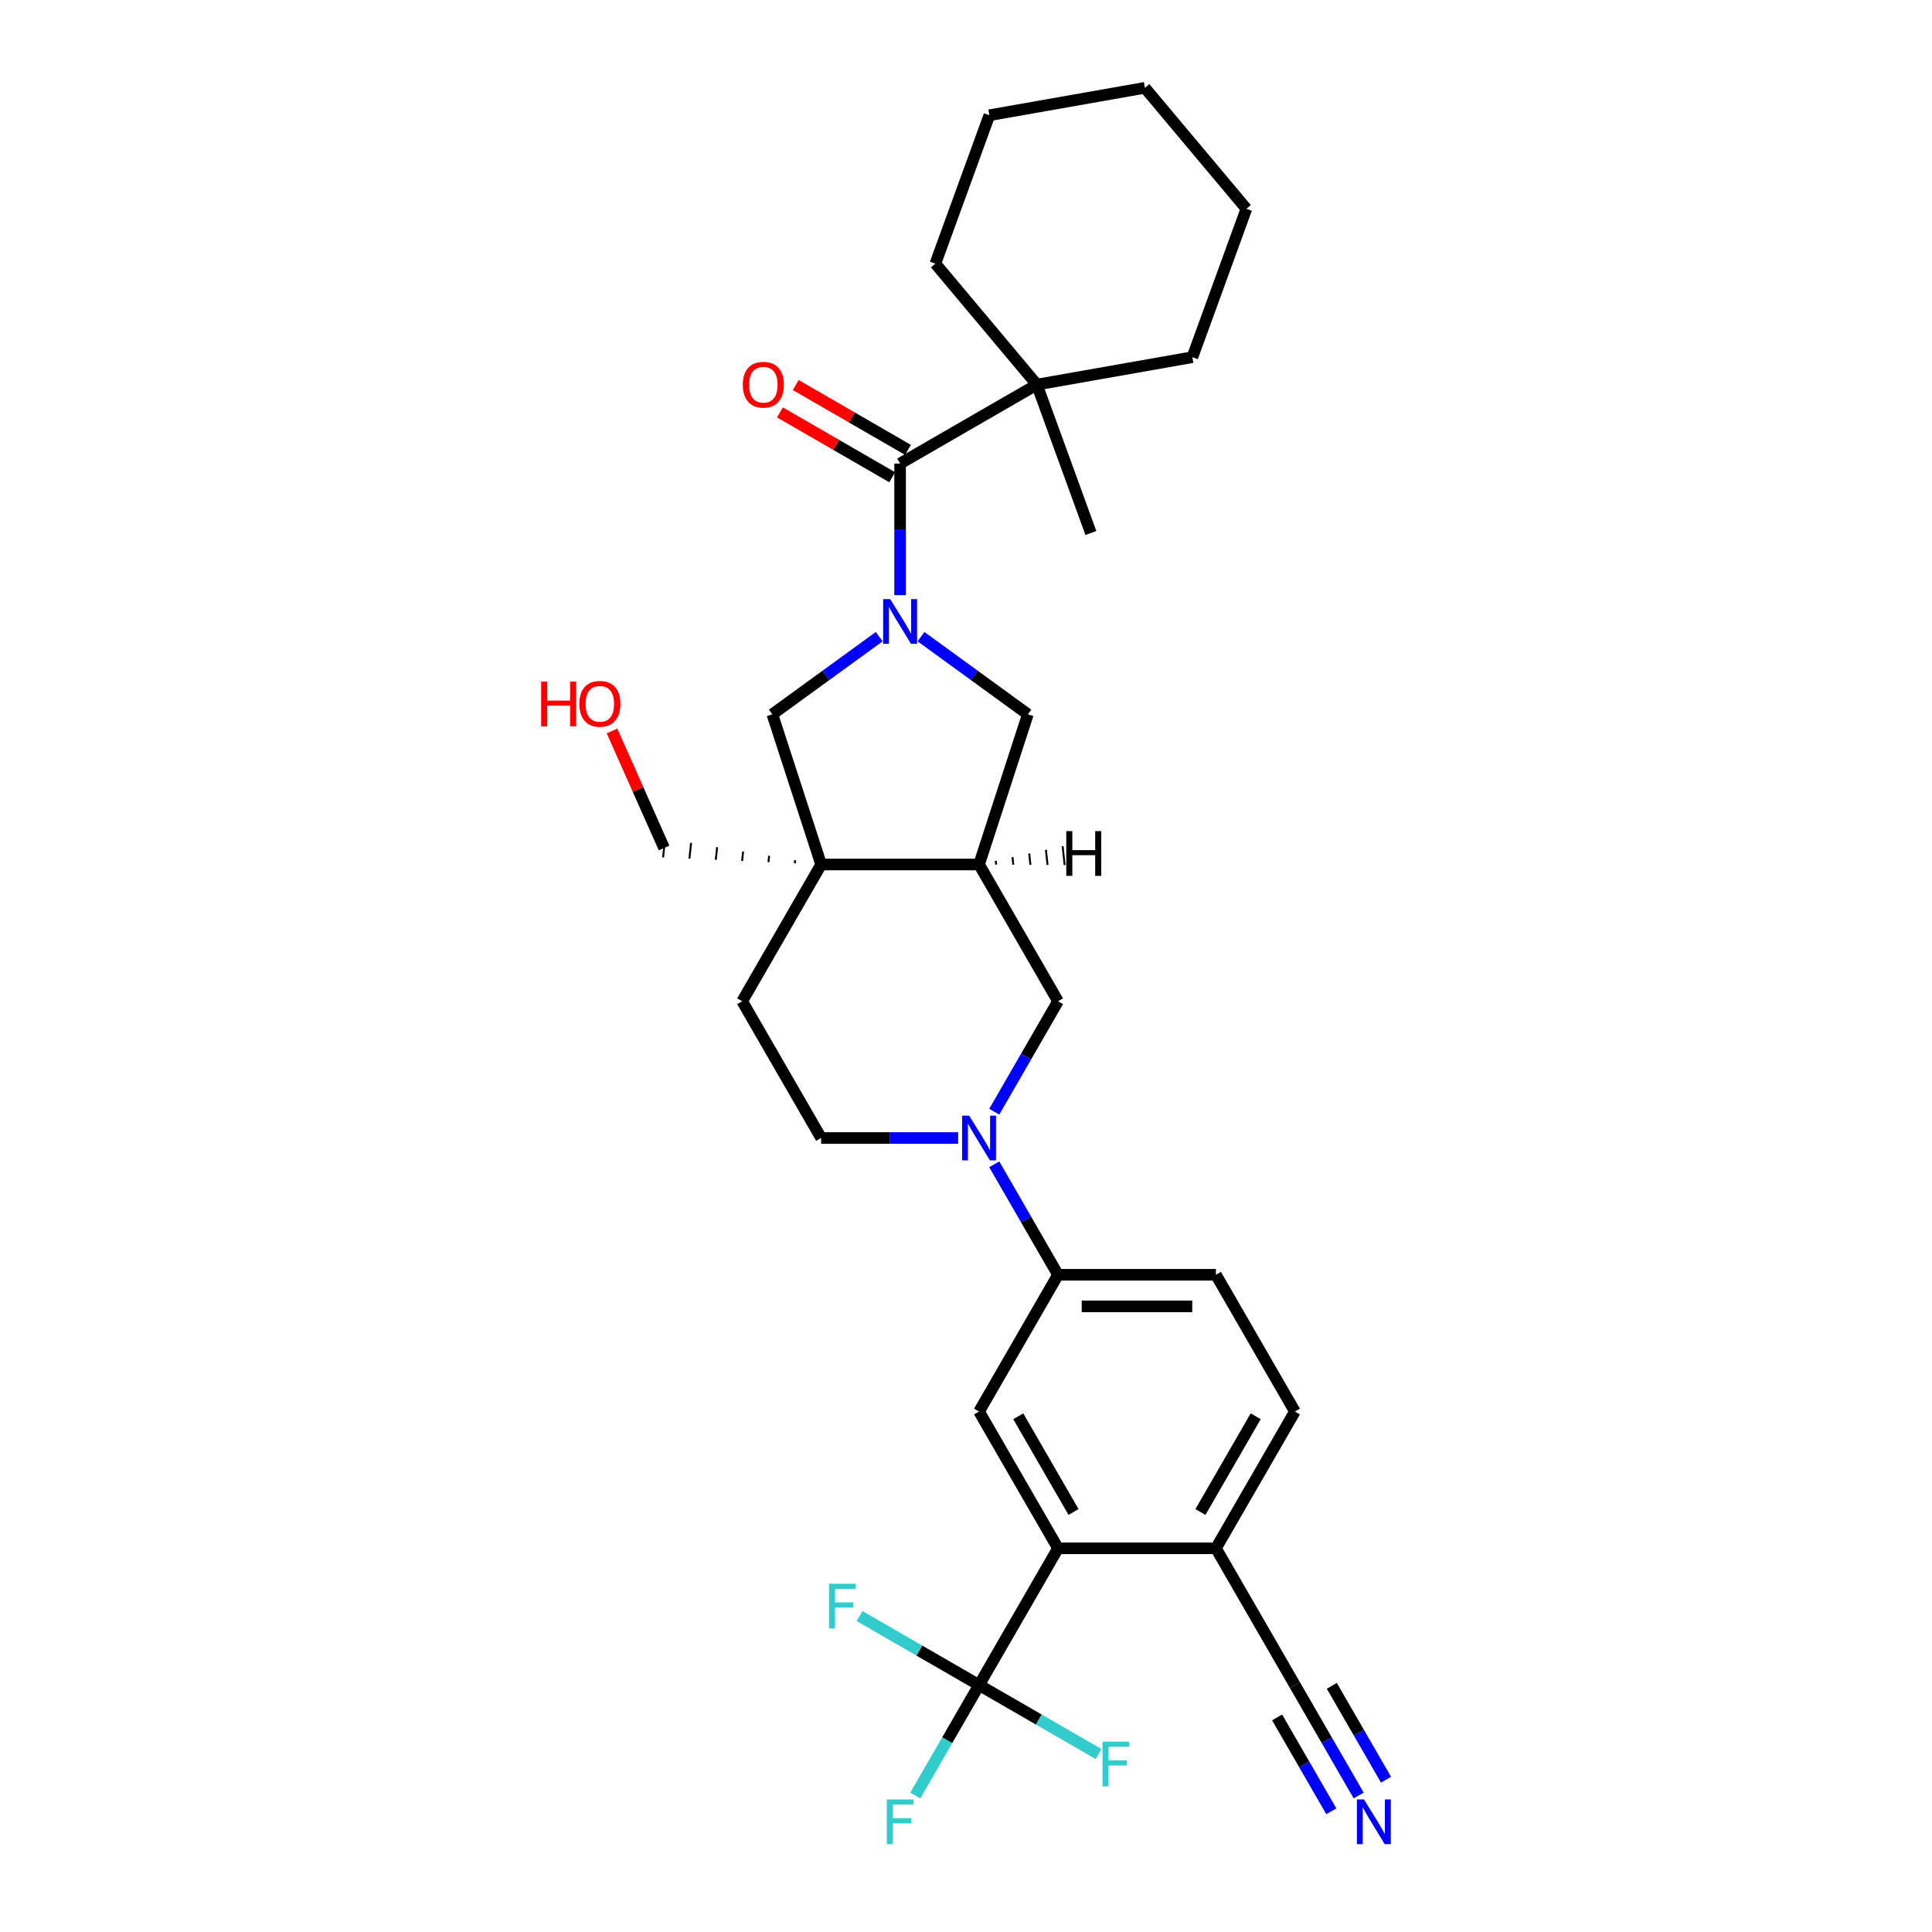 <?xml version='1.0' encoding='iso-8859-1'?>
<svg version='1.1' baseProfile='full'
              xmlns='http://www.w3.org/2000/svg'
                      xmlns:rdkit='http://www.rdkit.org/xml'
                      xmlns:xlink='http://www.w3.org/1999/xlink'
                  xml:space='preserve'
width='1000px' height='1000px' viewBox='0 0 1000 1000'>
<!-- END OF HEADER -->
<rect style='opacity:1.0;fill:#FFFFFF;stroke:none' width='1000' height='1000' x='0' y='0'> </rect>
<path class='bond-1' d='M 465.893,308.061 L 465.893,274.001' style='fill:none;fill-rule:evenodd;stroke:#0000FF;stroke-width:6px;stroke-linecap:butt;stroke-linejoin:miter;stroke-opacity:1' />
<path class='bond-1' d='M 465.893,274.001 L 465.893,239.941' style='fill:none;fill-rule:evenodd;stroke:#000000;stroke-width:6px;stroke-linecap:butt;stroke-linejoin:miter;stroke-opacity:1' />
<path class='bond-6' d='M 455.071,329.542 L 427.418,349.632' style='fill:none;fill-rule:evenodd;stroke:#0000FF;stroke-width:6px;stroke-linecap:butt;stroke-linejoin:miter;stroke-opacity:1' />
<path class='bond-6' d='M 427.418,349.632 L 399.766,369.723' style='fill:none;fill-rule:evenodd;stroke:#000000;stroke-width:6px;stroke-linecap:butt;stroke-linejoin:miter;stroke-opacity:1' />
<path class='bond-7' d='M 476.715,329.542 L 504.368,349.632' style='fill:none;fill-rule:evenodd;stroke:#0000FF;stroke-width:6px;stroke-linecap:butt;stroke-linejoin:miter;stroke-opacity:1' />
<path class='bond-7' d='M 504.368,349.632 L 532.021,369.723' style='fill:none;fill-rule:evenodd;stroke:#000000;stroke-width:6px;stroke-linecap:butt;stroke-linejoin:miter;stroke-opacity:1' />
<path class='bond-0' d='M 425.024,447.461 L 399.766,369.723' style='fill:none;fill-rule:evenodd;stroke:#000000;stroke-width:6px;stroke-linecap:butt;stroke-linejoin:miter;stroke-opacity:1' />
<path class='bond-15' d='M 425.024,447.461 L 384.155,518.248' style='fill:none;fill-rule:evenodd;stroke:#000000;stroke-width:6px;stroke-linecap:butt;stroke-linejoin:miter;stroke-opacity:1' />
<path class='bond-23' d='M 411.561,445.224 L 411.39,446.85' style='fill:none;fill-rule:evenodd;stroke:#000000;stroke-width:1.0px;stroke-linecap:butt;stroke-linejoin:miter;stroke-opacity:1' />
<path class='bond-23' d='M 398.098,442.987 L 397.756,446.239' style='fill:none;fill-rule:evenodd;stroke:#000000;stroke-width:1.0px;stroke-linecap:butt;stroke-linejoin:miter;stroke-opacity:1' />
<path class='bond-23' d='M 384.635,440.75 L 384.123,445.628' style='fill:none;fill-rule:evenodd;stroke:#000000;stroke-width:1.0px;stroke-linecap:butt;stroke-linejoin:miter;stroke-opacity:1' />
<path class='bond-23' d='M 371.172,438.513 L 370.489,445.016' style='fill:none;fill-rule:evenodd;stroke:#000000;stroke-width:1.0px;stroke-linecap:butt;stroke-linejoin:miter;stroke-opacity:1' />
<path class='bond-23' d='M 357.709,436.276 L 356.855,444.405' style='fill:none;fill-rule:evenodd;stroke:#000000;stroke-width:1.0px;stroke-linecap:butt;stroke-linejoin:miter;stroke-opacity:1' />
<path class='bond-23' d='M 344.246,434.039 L 343.221,443.794' style='fill:none;fill-rule:evenodd;stroke:#000000;stroke-width:1.0px;stroke-linecap:butt;stroke-linejoin:miter;stroke-opacity:1' />
<path class='bond-31' d='M 425.024,447.461 L 506.762,447.461' style='fill:none;fill-rule:evenodd;stroke:#000000;stroke-width:6px;stroke-linecap:butt;stroke-linejoin:miter;stroke-opacity:1' />
<path class='bond-12' d='M 465.893,239.941 L 536.68,199.072' style='fill:none;fill-rule:evenodd;stroke:#000000;stroke-width:6px;stroke-linecap:butt;stroke-linejoin:miter;stroke-opacity:1' />
<path class='bond-17' d='M 469.98,232.862 L 440.921,216.085' style='fill:none;fill-rule:evenodd;stroke:#000000;stroke-width:6px;stroke-linecap:butt;stroke-linejoin:miter;stroke-opacity:1' />
<path class='bond-17' d='M 440.921,216.085 L 411.862,199.308' style='fill:none;fill-rule:evenodd;stroke:#FF0000;stroke-width:6px;stroke-linecap:butt;stroke-linejoin:miter;stroke-opacity:1' />
<path class='bond-17' d='M 461.806,247.02 L 432.747,230.242' style='fill:none;fill-rule:evenodd;stroke:#000000;stroke-width:6px;stroke-linecap:butt;stroke-linejoin:miter;stroke-opacity:1' />
<path class='bond-17' d='M 432.747,230.242 L 403.688,213.465' style='fill:none;fill-rule:evenodd;stroke:#FF0000;stroke-width:6px;stroke-linecap:butt;stroke-linejoin:miter;stroke-opacity:1' />
<path class='bond-2' d='M 514.624,575.418 L 531.128,546.833' style='fill:none;fill-rule:evenodd;stroke:#0000FF;stroke-width:6px;stroke-linecap:butt;stroke-linejoin:miter;stroke-opacity:1' />
<path class='bond-2' d='M 531.128,546.833 L 547.631,518.248' style='fill:none;fill-rule:evenodd;stroke:#000000;stroke-width:6px;stroke-linecap:butt;stroke-linejoin:miter;stroke-opacity:1' />
<path class='bond-9' d='M 514.624,602.653 L 531.128,631.238' style='fill:none;fill-rule:evenodd;stroke:#0000FF;stroke-width:6px;stroke-linecap:butt;stroke-linejoin:miter;stroke-opacity:1' />
<path class='bond-9' d='M 531.128,631.238 L 547.631,659.822' style='fill:none;fill-rule:evenodd;stroke:#000000;stroke-width:6px;stroke-linecap:butt;stroke-linejoin:miter;stroke-opacity:1' />
<path class='bond-32' d='M 495.94,589.035 L 460.482,589.035' style='fill:none;fill-rule:evenodd;stroke:#0000FF;stroke-width:6px;stroke-linecap:butt;stroke-linejoin:miter;stroke-opacity:1' />
<path class='bond-32' d='M 460.482,589.035 L 425.024,589.035' style='fill:none;fill-rule:evenodd;stroke:#000000;stroke-width:6px;stroke-linecap:butt;stroke-linejoin:miter;stroke-opacity:1' />
<path class='bond-3' d='M 506.762,872.184 L 547.631,801.397' style='fill:none;fill-rule:evenodd;stroke:#000000;stroke-width:6px;stroke-linecap:butt;stroke-linejoin:miter;stroke-opacity:1' />
<path class='bond-20' d='M 506.762,872.184 L 490.259,900.769' style='fill:none;fill-rule:evenodd;stroke:#000000;stroke-width:6px;stroke-linecap:butt;stroke-linejoin:miter;stroke-opacity:1' />
<path class='bond-20' d='M 490.259,900.769 L 473.755,929.354' style='fill:none;fill-rule:evenodd;stroke:#33CCCC;stroke-width:6px;stroke-linecap:butt;stroke-linejoin:miter;stroke-opacity:1' />
<path class='bond-21' d='M 506.762,872.184 L 475.831,854.326' style='fill:none;fill-rule:evenodd;stroke:#000000;stroke-width:6px;stroke-linecap:butt;stroke-linejoin:miter;stroke-opacity:1' />
<path class='bond-21' d='M 475.831,854.326 L 444.901,836.468' style='fill:none;fill-rule:evenodd;stroke:#33CCCC;stroke-width:6px;stroke-linecap:butt;stroke-linejoin:miter;stroke-opacity:1' />
<path class='bond-22' d='M 506.762,872.184 L 537.693,890.042' style='fill:none;fill-rule:evenodd;stroke:#000000;stroke-width:6px;stroke-linecap:butt;stroke-linejoin:miter;stroke-opacity:1' />
<path class='bond-22' d='M 537.693,890.042 L 568.624,907.9' style='fill:none;fill-rule:evenodd;stroke:#33CCCC;stroke-width:6px;stroke-linecap:butt;stroke-linejoin:miter;stroke-opacity:1' />
<path class='bond-4' d='M 506.762,447.461 L 532.021,369.723' style='fill:none;fill-rule:evenodd;stroke:#000000;stroke-width:6px;stroke-linecap:butt;stroke-linejoin:miter;stroke-opacity:1' />
<path class='bond-10' d='M 506.762,447.461 L 547.631,518.248' style='fill:none;fill-rule:evenodd;stroke:#000000;stroke-width:6px;stroke-linecap:butt;stroke-linejoin:miter;stroke-opacity:1' />
<path class='bond-35' d='M 515.62,447.516 L 515.415,445.565' style='fill:none;fill-rule:evenodd;stroke:#000000;stroke-width:1.0px;stroke-linecap:butt;stroke-linejoin:miter;stroke-opacity:1' />
<path class='bond-35' d='M 524.477,447.571 L 524.067,443.669' style='fill:none;fill-rule:evenodd;stroke:#000000;stroke-width:1.0px;stroke-linecap:butt;stroke-linejoin:miter;stroke-opacity:1' />
<path class='bond-35' d='M 533.334,447.627 L 532.719,441.774' style='fill:none;fill-rule:evenodd;stroke:#000000;stroke-width:1.0px;stroke-linecap:butt;stroke-linejoin:miter;stroke-opacity:1' />
<path class='bond-35' d='M 542.192,447.682 L 541.372,439.878' style='fill:none;fill-rule:evenodd;stroke:#000000;stroke-width:1.0px;stroke-linecap:butt;stroke-linejoin:miter;stroke-opacity:1' />
<path class='bond-35' d='M 551.049,447.737 L 550.024,437.982' style='fill:none;fill-rule:evenodd;stroke:#000000;stroke-width:1.0px;stroke-linecap:butt;stroke-linejoin:miter;stroke-opacity:1' />
<path class='bond-5' d='M 547.631,801.397 L 506.762,730.61' style='fill:none;fill-rule:evenodd;stroke:#000000;stroke-width:6px;stroke-linecap:butt;stroke-linejoin:miter;stroke-opacity:1' />
<path class='bond-5' d='M 555.658,782.605 L 527.05,733.054' style='fill:none;fill-rule:evenodd;stroke:#000000;stroke-width:6px;stroke-linecap:butt;stroke-linejoin:miter;stroke-opacity:1' />
<path class='bond-34' d='M 547.631,801.397 L 629.369,801.397' style='fill:none;fill-rule:evenodd;stroke:#000000;stroke-width:6px;stroke-linecap:butt;stroke-linejoin:miter;stroke-opacity:1' />
<path class='bond-8' d='M 506.762,730.61 L 547.631,659.822' style='fill:none;fill-rule:evenodd;stroke:#000000;stroke-width:6px;stroke-linecap:butt;stroke-linejoin:miter;stroke-opacity:1' />
<path class='bond-18' d='M 547.631,659.822 L 629.369,659.822' style='fill:none;fill-rule:evenodd;stroke:#000000;stroke-width:6px;stroke-linecap:butt;stroke-linejoin:miter;stroke-opacity:1' />
<path class='bond-18' d='M 559.892,676.17 L 617.108,676.17' style='fill:none;fill-rule:evenodd;stroke:#000000;stroke-width:6px;stroke-linecap:butt;stroke-linejoin:miter;stroke-opacity:1' />
<path class='bond-11' d='M 703.245,929.354 L 686.742,900.769' style='fill:none;fill-rule:evenodd;stroke:#0000FF;stroke-width:6px;stroke-linecap:butt;stroke-linejoin:miter;stroke-opacity:1' />
<path class='bond-11' d='M 686.742,900.769 L 670.238,872.184' style='fill:none;fill-rule:evenodd;stroke:#000000;stroke-width:6px;stroke-linecap:butt;stroke-linejoin:miter;stroke-opacity:1' />
<path class='bond-11' d='M 717.403,921.18 L 703.375,896.883' style='fill:none;fill-rule:evenodd;stroke:#0000FF;stroke-width:6px;stroke-linecap:butt;stroke-linejoin:miter;stroke-opacity:1' />
<path class='bond-11' d='M 703.375,896.883 L 689.347,872.586' style='fill:none;fill-rule:evenodd;stroke:#000000;stroke-width:6px;stroke-linecap:butt;stroke-linejoin:miter;stroke-opacity:1' />
<path class='bond-11' d='M 689.088,937.528 L 675.06,913.23' style='fill:none;fill-rule:evenodd;stroke:#0000FF;stroke-width:6px;stroke-linecap:butt;stroke-linejoin:miter;stroke-opacity:1' />
<path class='bond-11' d='M 675.06,913.23 L 661.032,888.933' style='fill:none;fill-rule:evenodd;stroke:#000000;stroke-width:6px;stroke-linecap:butt;stroke-linejoin:miter;stroke-opacity:1' />
<path class='bond-25' d='M 536.68,199.072 L 564.636,275.88' style='fill:none;fill-rule:evenodd;stroke:#000000;stroke-width:6px;stroke-linecap:butt;stroke-linejoin:miter;stroke-opacity:1' />
<path class='bond-26' d='M 536.68,199.072 L 484.14,136.457' style='fill:none;fill-rule:evenodd;stroke:#000000;stroke-width:6px;stroke-linecap:butt;stroke-linejoin:miter;stroke-opacity:1' />
<path class='bond-27' d='M 536.68,199.072 L 617.177,184.878' style='fill:none;fill-rule:evenodd;stroke:#000000;stroke-width:6px;stroke-linecap:butt;stroke-linejoin:miter;stroke-opacity:1' />
<path class='bond-13' d='M 670.238,872.184 L 629.369,801.397' style='fill:none;fill-rule:evenodd;stroke:#000000;stroke-width:6px;stroke-linecap:butt;stroke-linejoin:miter;stroke-opacity:1' />
<path class='bond-14' d='M 629.369,801.397 L 670.238,730.61' style='fill:none;fill-rule:evenodd;stroke:#000000;stroke-width:6px;stroke-linecap:butt;stroke-linejoin:miter;stroke-opacity:1' />
<path class='bond-14' d='M 621.342,782.605 L 649.95,733.054' style='fill:none;fill-rule:evenodd;stroke:#000000;stroke-width:6px;stroke-linecap:butt;stroke-linejoin:miter;stroke-opacity:1' />
<path class='bond-16' d='M 384.155,518.248 L 425.024,589.035' style='fill:none;fill-rule:evenodd;stroke:#000000;stroke-width:6px;stroke-linecap:butt;stroke-linejoin:miter;stroke-opacity:1' />
<path class='bond-19' d='M 629.369,659.822 L 670.238,730.61' style='fill:none;fill-rule:evenodd;stroke:#000000;stroke-width:6px;stroke-linecap:butt;stroke-linejoin:miter;stroke-opacity:1' />
<path class='bond-24' d='M 343.734,438.917 L 330.252,408.635' style='fill:none;fill-rule:evenodd;stroke:#000000;stroke-width:6px;stroke-linecap:butt;stroke-linejoin:miter;stroke-opacity:1' />
<path class='bond-24' d='M 330.252,408.635 L 316.769,378.353' style='fill:none;fill-rule:evenodd;stroke:#FF0000;stroke-width:6px;stroke-linecap:butt;stroke-linejoin:miter;stroke-opacity:1' />
<path class='bond-28' d='M 484.14,136.457 L 512.096,59.648' style='fill:none;fill-rule:evenodd;stroke:#000000;stroke-width:6px;stroke-linecap:butt;stroke-linejoin:miter;stroke-opacity:1' />
<path class='bond-29' d='M 617.177,184.878 L 645.133,108.07' style='fill:none;fill-rule:evenodd;stroke:#000000;stroke-width:6px;stroke-linecap:butt;stroke-linejoin:miter;stroke-opacity:1' />
<path class='bond-33' d='M 512.096,59.648 L 592.592,45.455' style='fill:none;fill-rule:evenodd;stroke:#000000;stroke-width:6px;stroke-linecap:butt;stroke-linejoin:miter;stroke-opacity:1' />
<path class='bond-30' d='M 645.133,108.07 L 592.592,45.455' style='fill:none;fill-rule:evenodd;stroke:#000000;stroke-width:6px;stroke-linecap:butt;stroke-linejoin:miter;stroke-opacity:1' />
<path  class='atom-0' d='M 460.776 310.105
L 468.362 322.365
Q 469.114 323.575, 470.323 325.766
Q 471.533 327.956, 471.598 328.087
L 471.598 310.105
L 474.672 310.105
L 474.672 333.253
L 471.5 333.253
L 463.359 319.848
Q 462.411 318.279, 461.398 316.48
Q 460.417 314.682, 460.122 314.126
L 460.122 333.253
L 457.114 333.253
L 457.114 310.105
L 460.776 310.105
' fill='#0000FF'/>
<path  class='atom-3' d='M 501.645 577.461
L 509.231 589.722
Q 509.983 590.932, 511.192 593.122
Q 512.402 595.313, 512.467 595.444
L 512.467 577.461
L 515.541 577.461
L 515.541 600.609
L 512.369 600.609
L 504.228 587.204
Q 503.28 585.635, 502.267 583.837
Q 501.286 582.038, 500.991 581.483
L 500.991 600.609
L 497.983 600.609
L 497.983 577.461
L 501.645 577.461
' fill='#0000FF'/>
<path  class='atom-12' d='M 705.99 931.397
L 713.576 943.658
Q 714.328 944.868, 715.537 947.058
Q 716.747 949.249, 716.813 949.38
L 716.813 931.397
L 719.886 931.397
L 719.886 954.545
L 716.714 954.545
L 708.573 941.14
Q 707.625 939.571, 706.612 937.773
Q 705.631 935.975, 705.337 935.419
L 705.337 954.545
L 702.329 954.545
L 702.329 931.397
L 705.99 931.397
' fill='#0000FF'/>
<path  class='atom-18' d='M 384.48 199.137
Q 384.48 193.579, 387.226 190.473
Q 389.973 187.367, 395.106 187.367
Q 400.239 187.367, 402.985 190.473
Q 405.732 193.579, 405.732 199.137
Q 405.732 204.761, 402.953 207.965
Q 400.174 211.136, 395.106 211.136
Q 390.005 211.136, 387.226 207.965
Q 384.48 204.793, 384.48 199.137
M 395.106 208.521
Q 398.637 208.521, 400.533 206.167
Q 402.462 203.78, 402.462 199.137
Q 402.462 194.593, 400.533 192.304
Q 398.637 189.983, 395.106 189.983
Q 391.575 189.983, 389.646 192.271
Q 387.749 194.56, 387.749 199.137
Q 387.749 203.813, 389.646 206.167
Q 391.575 208.521, 395.106 208.521
' fill='#FF0000'/>
<path  class='atom-21' d='M 459.011 931.397
L 472.775 931.397
L 472.775 934.046
L 462.117 934.046
L 462.117 941.075
L 471.598 941.075
L 471.598 943.756
L 462.117 943.756
L 462.117 954.545
L 459.011 954.545
L 459.011 931.397
' fill='#33CCCC'/>
<path  class='atom-22' d='M 429.093 819.741
L 442.857 819.741
L 442.857 822.389
L 432.199 822.389
L 432.199 829.419
L 441.68 829.419
L 441.68 832.1
L 432.199 832.1
L 432.199 842.889
L 429.093 842.889
L 429.093 819.741
' fill='#33CCCC'/>
<path  class='atom-23' d='M 570.667 901.479
L 584.432 901.479
L 584.432 904.127
L 573.773 904.127
L 573.773 911.157
L 583.255 911.157
L 583.255 913.838
L 573.773 913.838
L 573.773 924.627
L 570.667 924.627
L 570.667 901.479
' fill='#33CCCC'/>
<path  class='atom-25' d='M 280.114 352.802
L 283.253 352.802
L 283.253 362.643
L 295.089 362.643
L 295.089 352.802
L 298.227 352.802
L 298.227 375.95
L 295.089 375.95
L 295.089 365.259
L 283.253 365.259
L 283.253 375.95
L 280.114 375.95
L 280.114 352.802
' fill='#FF0000'/>
<path  class='atom-25' d='M 299.862 364.311
Q 299.862 358.753, 302.608 355.647
Q 305.355 352.541, 310.488 352.541
Q 315.621 352.541, 318.368 355.647
Q 321.114 358.753, 321.114 364.311
Q 321.114 369.934, 318.335 373.139
Q 315.556 376.31, 310.488 376.31
Q 305.388 376.31, 302.608 373.139
Q 299.862 369.967, 299.862 364.311
M 310.488 373.694
Q 314.019 373.694, 315.915 371.34
Q 317.844 368.954, 317.844 364.311
Q 317.844 359.766, 315.915 357.478
Q 314.019 355.156, 310.488 355.156
Q 306.957 355.156, 305.028 357.445
Q 303.132 359.733, 303.132 364.311
Q 303.132 368.986, 305.028 371.34
Q 306.957 373.694, 310.488 373.694
' fill='#FF0000'/>
<path  class='atom-32' d='M 551.899 430.191
L 555.038 430.191
L 555.038 440.032
L 566.873 440.032
L 566.873 430.191
L 570.012 430.191
L 570.012 453.339
L 566.873 453.339
L 566.873 442.648
L 555.038 442.648
L 555.038 453.339
L 551.899 453.339
L 551.899 430.191
' fill='#000000'/>
</svg>
